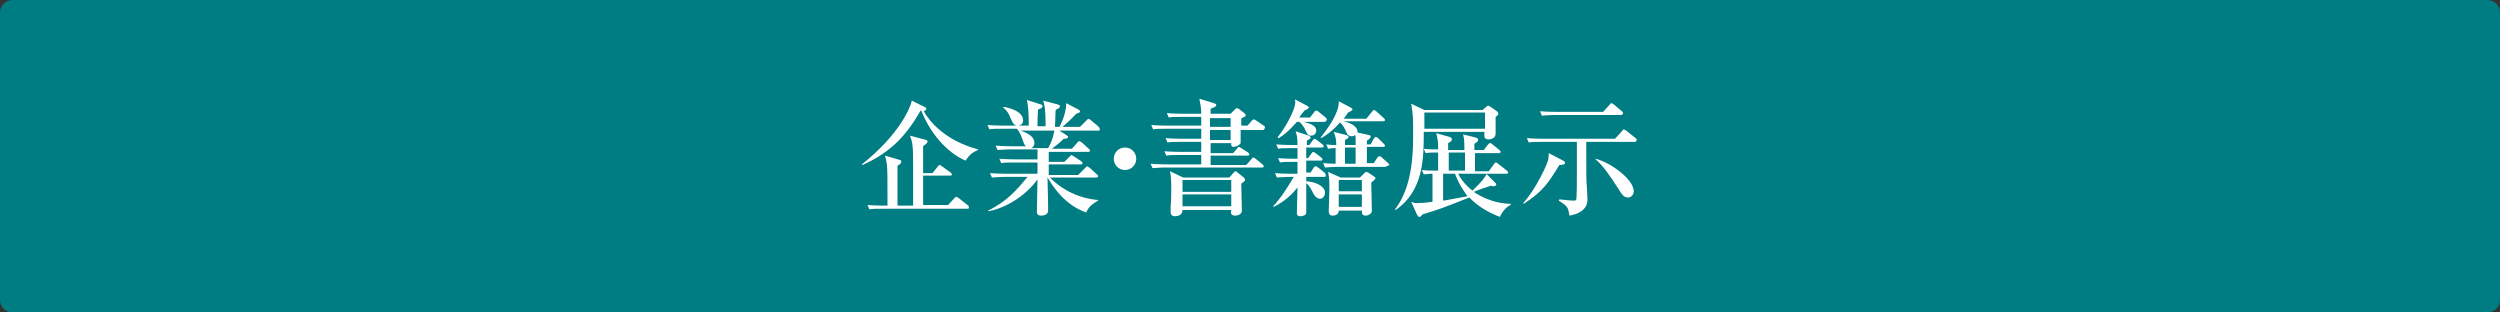 <?xml version="1.0" encoding="utf-8"?>
<!-- Generator: Adobe Illustrator 27.4.1, SVG Export Plug-In . SVG Version: 6.00 Build 0)  -->
<svg version="1.1" id="レイヤー_1" xmlns="http://www.w3.org/2000/svg" xmlns:xlink="http://www.w3.org/1999/xlink" x="0px"
	 y="0px" viewBox="0 0 400 50" style="enable-background:new 0 0 400 50;" xml:space="preserve">
<rect x="0" y="0" width="400" height="50" fill="#333333" stroke="none"/>
<style type="text/css">
	.st0{fill:#007C83;}
	.st1{fill:#FFFFFF;}
</style>
<g>
	<path class="st0" d="M2,49.5c-0.8,0-1.5-0.7-1.5-1.5V2c0-0.8,0.7-1.5,1.5-1.5h396c0.8,0,1.5,0.7,1.5,1.5v46c0,0.8-0.7,1.5-1.5,1.5
		H2z"/>
	<path class="st0" d="M398,1c0.6,0,1,0.4,1,1v46c0,0.6-0.4,1-1,1H2c-0.6,0-1-0.4-1-1V2c0-0.6,0.4-1,1-1H398 M398,0H2
		C0.9,0,0,0.9,0,2v46c0,1.1,0.9,2,2,2h396c1.1,0,2-0.9,2-2V2C400,0.9,399.1,0,398,0L398,0z"/>
</g>
<g>
	<path class="st1" d="M154.5,25.7c-2.2-0.9-5.3-3.5-7.1-8l-0.1,0c-2.2,3.8-4.6,6.6-9.3,8.7l-0.1-0.1c5.9-4.7,7.7-8.9,8-10.2l2.2,1.1
		c0.1,0,0.1,0.1,0.1,0.2c0,0.3-0.3,0.3-0.4,0.4c0.9,1.6,3.4,4.7,8.7,6.1V24C155.5,24.4,155,24.9,154.5,25.7z M154.8,33.4h-13.5
		c-1.2,0-1.7,0-2.2,0.1l-0.3-0.7c1.2,0.1,2.6,0.1,2.8,0.1h0.4c0-4.8,0-5.5-0.1-6.6c-0.1-0.7-0.2-1-0.3-1.4l2.4,0.7
		c0.1,0,0.2,0.1,0.2,0.3c0,0.3-0.4,0.5-0.6,0.6v6.4h2.5c0-0.5,0-5.2,0-6.2c0-3.6-0.1-3.9-0.5-5l2.6,0.7c0.1,0,0.2,0.1,0.2,0.3
		c0,0.2-0.6,0.6-0.7,0.7c0,0.7,0,3.7,0,4.3h1.5l0.8-1c0.2-0.2,0.2-0.3,0.3-0.3s0.1,0,0.4,0.2l1.4,1c0.1,0.1,0.2,0.2,0.2,0.3
		c0,0.2-0.2,0.2-0.3,0.2h-4.3v4.7h4l1-1.1c0.2-0.2,0.2-0.2,0.3-0.2c0.1,0,0.1,0,0.4,0.2l1.4,1.1c0.1,0,0.2,0.1,0.2,0.3
		C155.1,33.4,154.9,33.4,154.8,33.4z"/>
	<path class="st1" d="M175.8,20.9h-6.3l1.1,0.7c0.1,0.1,0.3,0.2,0.3,0.3c0,0.3-0.5,0.3-0.7,0.3c-0.6,0.6-1.1,1-1.9,1.6h3.2l0.9-1
		c0.1-0.2,0.2-0.2,0.3-0.2c0.1,0,0.2,0.1,0.4,0.2l1.1,1c0.1,0.1,0.2,0.2,0.2,0.3c0,0.2-0.2,0.2-0.3,0.2h-6.3c0,0.2,0,1.3,0,1.6h2.5
		l0.8-0.8c0.2-0.2,0.3-0.3,0.3-0.3c0.1,0,0.3,0.2,0.4,0.2l1.2,0.8c0.1,0.1,0.2,0.2,0.2,0.3c0,0.2-0.2,0.2-0.3,0.2h-5.1V28h4.7
		l1.1-1.1c0.2-0.2,0.3-0.3,0.3-0.3c0.1,0,0.3,0.2,0.4,0.2l1.2,1.1c0.1,0.1,0.2,0.2,0.2,0.3c0,0.2-0.2,0.2-0.3,0.2H168
		c1.3,1.4,4,3.3,7.7,3.6v0.1c-0.5,0.3-1.5,0.8-1.9,1.9c-3.7-1.3-5.5-4.5-6.2-5.6h0c0.1,3.9,0.1,4.4,0.1,5c0,0.1,0,0.2,0,0.3
		c0,0.7-0.8,0.8-1.1,0.8c-0.7,0-0.7-0.4-0.7-0.7c0-0.3,0.1-4.4,0.1-5.1c-1.7,2.4-4.9,4.6-7.9,5.1l0-0.1c3-1.5,4.5-3.2,6.3-5.4h-3.5
		c-1.2,0-1.7,0.1-2.2,0.1l-0.3-0.7c1.2,0.1,2.6,0.1,2.8,0.1h4.8v-1.8h-3.6c-1.2,0-1.7,0-2.2,0.1l-0.3-0.7c1.2,0.1,2.6,0.1,2.9,0.1
		h3.2v-1.6h-4.2c-1.2,0-1.7,0.1-2.2,0.1l-0.3-0.7c1.2,0.1,2.6,0.1,2.9,0.1h2c-0.2-0.1-0.3-0.2-0.5-0.8c-0.3-0.9-0.5-1.4-1-2h-2.2
		c-1.2,0-1.7,0-2.2,0.1l-0.3-0.7c1.2,0.1,2.6,0.1,2.8,0.1h3.8c0-2.2-0.1-3.2-0.3-4.1l2.2,0.7c0.1,0,0.3,0.1,0.3,0.3
		c0,0.3-0.4,0.4-0.7,0.5c-0.1,1-0.1,2.1-0.1,2.7h1.3c0-2.9-0.2-3.5-0.4-4.1l2.3,0.6c0.2,0.1,0.4,0.1,0.4,0.3c0,0.3-0.4,0.4-0.7,0.6
		c0,0.3-0.1,2.6-0.1,2.7h0.7c0,0,1.1-1.9,1.1-3.8l1.9,1c0.2,0.1,0.3,0.2,0.3,0.3c0,0.3-0.4,0.3-0.6,0.4c-0.8,0.9-2.1,2-2.2,2.1h2.8
		l1-1c0.2-0.2,0.3-0.3,0.3-0.3c0.1,0,0.3,0.1,0.4,0.2l1.2,1c0.1,0.1,0.2,0.2,0.2,0.3C176.1,20.8,175.9,20.9,175.8,20.9z M162.8,20.1
		c-0.6,0-0.8-0.5-1.2-1.4c-0.2-0.6-0.6-1.1-1.1-1.5l0.1-0.1c1.2,0.2,3.1,0.8,3.1,2.2C163.7,19.6,163.5,20.1,162.8,20.1z M163.3,20.9
		c1.7,0.6,2.2,1.2,2.2,2c0,0.3-0.1,0.6-0.5,0.8h2.7c0.8-1.4,0.9-2.4,1-2.8H163.3z"/>
	<path class="st1" d="M180,27.2c-1,0-1.8-0.8-1.8-1.8c0-1,0.8-1.8,1.8-1.8c1,0,1.8,0.8,1.8,1.8C181.8,26.4,181,27.2,180,27.2z"/>
	<path class="st1" d="M202,20.8h-3.5c0,0.2,0,2.1,0,2.1c-0.1,0.3-0.8,0.6-1.1,0.6c-0.2,0-0.4-0.1-0.4-0.3c0-0.1,0-0.2,0-0.3h-3.3
		l0,1.6h3.6l0.6-0.7c0.1-0.1,0.2-0.3,0.3-0.3c0.1,0,0.2,0.1,0.4,0.2l1.1,0.7c0.1,0.1,0.2,0.2,0.2,0.3c0,0.2-0.2,0.2-0.3,0.2h-5.9
		v1.5h5.7l0.8-0.9c0.1-0.1,0.2-0.3,0.3-0.3s0.2,0.1,0.4,0.2l1.1,0.9c0.1,0.1,0.2,0.2,0.2,0.3c0,0.2-0.2,0.2-0.3,0.2h-15.3
		c-1.2,0-1.7,0.1-2.2,0.1l-0.3-0.7c1.2,0.1,2.6,0.1,2.9,0.1h5.2v-1.5h-3.4c-1.2,0-1.7,0-2.2,0.1l-0.3-0.7c1.2,0.1,2.6,0.1,2.8,0.1
		h3.1v-1.6H189c-1.2,0-1.7,0-2.2,0.1l-0.3-0.7c1.2,0.1,2.6,0.1,2.9,0.1h2.8c0-0.3,0-1.3,0-1.6h-5.5c-1.2,0-1.7,0-2.2,0.1l-0.3-0.7
		c1.2,0.1,2.6,0.1,2.9,0.1h5.1l0-1.4h-3c-1.2,0-1.7,0-2.2,0.1l-0.3-0.7c1.2,0.1,2.6,0.1,2.8,0.1h2.7c0-0.9-0.1-1.3-0.3-2.4l2.3,0.7
		c0.2,0.1,0.4,0.1,0.4,0.3c0,0.2-0.1,0.3-0.9,0.6v0.8h3.2l0.7-0.7c0.1-0.1,0.2-0.2,0.3-0.2c0.1,0,0.2,0.1,0.3,0.1l1,0.8
		c0.1,0.1,0.1,0.1,0.1,0.2c0,0.2-0.1,0.3-0.2,0.3c-0.1,0-0.4,0.2-0.5,0.3c0,0.8,0,0.9,0,1.1h1l0.7-0.8c0.1-0.1,0.2-0.2,0.3-0.2
		c0.1,0,0.3,0.1,0.4,0.2l1.2,0.8c0.1,0,0.2,0.2,0.2,0.3C202.3,20.8,202.1,20.8,202,20.8z M198.6,29.4c0,0.5,0.1,3.6,0.1,4.3
		c0,0.5-0.5,0.8-1.1,0.8c-0.7,0-0.7-0.5-0.6-0.9h-7.8c0,0.9-0.9,1-1.2,1c-0.3,0-0.7-0.1-0.7-0.7c0-0.1,0-0.7,0-0.8
		c0.1-1.1,0.1-2.2,0.1-3.3c0-1.1-0.1-2-0.2-2.4l2.1,1h7.4l0.7-0.8c0.1-0.1,0.2-0.2,0.3-0.2c0.1,0,0.2,0.1,0.3,0.2l1,0.8
		c0.1,0.1,0.2,0.2,0.2,0.4C199.3,28.9,198.7,29.3,198.6,29.4z M197,28.8h-7.8v1.9h7.8V28.8z M197,31.1h-7.8V33h7.8V31.1z
		 M196.9,18.9h-3.3l0,1.4h3.3V18.9z M196.9,20.8h-3.3v1.6h3.3V20.8z"/>
	<path class="st1" d="M211.9,28.3H209V29c1.7,0.1,3,0.9,3,1.8c0,0.5-0.3,1-0.8,1c-0.3,0-0.7-0.2-1-0.7c-0.5-1-0.7-1.4-1.2-1.8V34
		c0,0.5-0.7,0.6-0.9,0.6c-0.6,0-0.6-0.3-0.6-0.6c0-0.4,0.1-3.4,0.1-4c-1.4,1.8-3,2.7-3.8,3.1l-0.1-0.1c1.3-1.4,2.3-3,3.3-4.7h-0.5
		c-1.2,0-1.7,0.1-2.2,0.1l-0.3-0.7c1.2,0.1,2.6,0.1,2.8,0.1h0.8v-1.9H207c-1.2,0-1.7,0-2.2,0.1l-0.3-0.7c1.1,0.1,2.4,0.1,3.1,0.1
		c0-0.1,0-1.4,0-1.7h-0.9c-1.2,0-1.7,0-2.2,0.1l-0.3-0.7c1.2,0.1,2.6,0.1,2.8,0.1h0.6c0-1.3-0.1-1.5-0.3-2.2l2.1,0.7
		c0.2,0.1,0.3,0.2,0.3,0.3c0,0.2-0.1,0.2-0.6,0.5v0.7h0.4l0.5-0.7c0.1-0.1,0.2-0.3,0.3-0.3s0.2,0.1,0.4,0.2l0.9,0.7
		c0.1,0.1,0.2,0.2,0.2,0.3c0,0.2-0.2,0.2-0.3,0.2H209v1.7h0.3l0.5-0.7c0.1-0.1,0.2-0.3,0.3-0.3c0.1,0,0.2,0.1,0.4,0.2l0.9,0.7
		c0.1,0.1,0.2,0.2,0.2,0.3c0,0.2-0.2,0.2-0.3,0.2H209v1.9h0.7l0.5-0.8c0.1-0.1,0.2-0.2,0.3-0.2c0.1,0,0.2,0.1,0.4,0.2l1,0.8
		c0.1,0.1,0.2,0.2,0.2,0.3C212.2,28.3,212,28.3,211.9,28.3z M211.9,19.5h-3.3c1.1,0.3,2,0.6,2,1.4c0,0.4-0.3,0.8-0.8,0.8
		c-0.5,0-0.6-0.1-1.1-1.2c-0.1-0.1-0.3-0.6-0.8-1h-0.4c-0.3,0.3-1.4,1.7-2.9,2.6l-0.2-0.1c2-2.6,2.8-4.9,2.8-5.3
		c0.1-0.3,0-0.5,0-0.8l1.9,1c0.1,0.1,0.3,0.1,0.3,0.3c0,0.2-0.5,0.4-0.7,0.5c-0.3,0.4-0.5,0.6-0.8,1.1h1.7l0.7-0.9
		c0.1-0.2,0.2-0.2,0.3-0.2c0.1,0,0.2,0,0.4,0.2l1.1,0.9c0.1,0.1,0.2,0.2,0.2,0.3C212.2,19.4,212.1,19.5,211.9,19.5z M221.6,26.7
		h-7.4c-1.4,0-1.8,0.1-2.2,0.1l-0.3-0.7c0.5,0,1,0.1,2,0.1v-1.5v-1c-0.4,0-0.7,0-1.2,0.1l-0.3-0.7c0.7,0.1,0.8,0.1,1.6,0.1
		c0-0.9-0.1-1.3-0.4-2.1l2,0.5c0.2,0.1,0.4,0.2,0.4,0.3c0,0.2-0.3,0.3-0.6,0.5v0.8h1.7v-0.7c0-0.5,0-0.7-0.1-0.9
		c-0.1,0.1-0.2,0.2-0.5,0.2c-0.5,0-0.8-0.3-0.9-0.7c-0.3-0.6-0.5-1.1-1-1.5c-1.4,1.6-2.5,2.2-3,2.5l-0.1-0.1c1.2-1.5,3-4,2.9-5.8
		l1.9,1c0.3,0.2,0.3,0.2,0.3,0.3c0,0.2-0.5,0.4-0.7,0.5c-0.3,0.4-0.4,0.6-0.7,1h3.6l0.9-1.1c0.2-0.2,0.2-0.3,0.3-0.3
		c0.1,0,0.3,0.1,0.4,0.2l1.2,1.1c0.1,0.1,0.2,0.2,0.2,0.3c0,0.2-0.2,0.2-0.3,0.2h-6.4c1.5,0.3,2.4,1,2.3,1.8l1.8,0.4
		c0.2,0,0.3,0.1,0.3,0.3c0,0.2-0.4,0.5-0.6,0.6v0.6h0.6l0.5-0.9c0.1-0.1,0.2-0.3,0.3-0.3c0.1,0,0.3,0.1,0.4,0.2l0.9,0.9
		c0.1,0.1,0.2,0.2,0.2,0.3c0,0.2-0.2,0.2-0.3,0.2h-2.6v2.6h1.1l0.6-0.9c0.1-0.1,0.1-0.2,0.3-0.2s0.3,0.1,0.4,0.2l1,0.9
		c0.1,0.1,0.2,0.2,0.2,0.3C221.9,26.6,221.7,26.7,221.6,26.7z M219.4,29.2c0,0.7,0.1,3.8,0.1,4.5c0,0.5-0.6,0.8-1,0.8
		c-0.6,0-0.6-0.4-0.6-0.8h-3.7c0,0.6-0.5,0.8-1,0.8c-0.5,0-0.6-0.4-0.6-0.7c0-0.5,0.1-3,0.1-3.5c0-1.3,0-1.6-0.2-2.8l2,0.9h3.1
		l0.7-0.7c0.1-0.1,0.2-0.2,0.3-0.2c0.1,0,0.2,0.1,0.3,0.1l0.9,0.6c0.1,0.1,0.3,0.2,0.3,0.3C220,28.7,219.7,29,219.4,29.2z
		 M217.9,28.8h-3.7v1.8h3.7V28.8z M217.9,31.1h-3.7v2h3.7V31.1z M216.9,23.6h-1.7v2.6h1.7V23.6z"/>
	<path class="st1" d="M239.3,18.7c0,0.4,0,2.3,0,2.7c0,0.6-0.6,0.9-1.1,0.9c-0.1,0-0.7,0-0.7-0.5c0-0.1,0-0.6,0-0.7h-9.7
		c0,4.2,0,9.4-4.5,12.5l-0.1-0.1c2.9-3.7,2.9-9.5,2.9-12c0-2.8,0-2.9-0.3-4.9l2.1,1h9.3l0.6-0.5c0.1-0.1,0.2-0.2,0.3-0.2
		c0.1,0,0.2,0.1,0.4,0.2l1,0.7c0.1,0.1,0.2,0.2,0.2,0.3C239.8,18.3,239.7,18.4,239.3,18.7z M240,34.7c-1.4-0.5-3.4-1.5-4.9-3.1
		c-4.8,1.9-4.9,1.9-7.5,2.7c-0.1,0.1-0.2,0.4-0.5,0.4c-0.2,0-0.3-0.2-0.4-0.4l-0.9-2c0.3,0.1,0.5,0.2,1,0.2c0.4,0,1.7-0.1,2.4-0.2
		v-4.5c-0.8,0-1.1,0.1-1.4,0.1l-0.3-0.7c0.9,0.1,1.5,0.1,2.6,0.1c0-0.8,0-2.2,0-2.9c-0.9,0-1.3,0-2,0.1l-0.3-0.7
		c0.8,0.1,1.4,0.1,2.3,0.1c0-1,0-1.4-0.3-2.6l2.1,0.6c0.3,0.1,0.4,0.2,0.4,0.4c0,0.3-0.4,0.5-0.6,0.6V24h2.6c0-1.3,0-1.6-0.2-2.5
		l2,0.5c0.3,0.1,0.4,0.2,0.4,0.4s-0.1,0.3-0.6,0.6v1h1.5l0.7-0.9c0.2-0.2,0.2-0.2,0.3-0.2c0.1,0,0.2,0,0.4,0.2l1.1,0.9
		c0.1,0.1,0.2,0.2,0.2,0.3c0,0.2-0.2,0.2-0.3,0.2H236v2.9h2.2l0.8-1.1c0.2-0.2,0.2-0.3,0.3-0.3c0.1,0,0.2,0,0.4,0.2l1.4,1.1
		c0.1,0.1,0.2,0.2,0.2,0.3c0,0.2-0.2,0.2-0.3,0.2h-3.2l1.4,1.4c0.1,0.1,0.2,0.2,0.2,0.3c0,0.2-0.2,0.3-0.5,0.3c-0.1,0-0.2,0-0.3-0.1
		c-0.4,0.1-2.4,0.8-2.8,1c2.7,1.8,5.1,1.9,5.9,1.9v0.2C240.9,33.1,240.1,34.3,240,34.7z M237.6,18h-9.7c0,0.4,0,2.2,0,2.6h9.7V18z
		 M232.8,27.8h-1.9v4.3c0.2,0,2.2-0.4,3.9-0.7C234.4,30.8,233.5,29.7,232.8,27.8z M231.8,24.4v2.9h2.6c0-0.6,0-2.4,0-2.9H231.8z
		 M233.3,27.8c0.3,0.6,1,1.7,2.3,2.7c1.5-1.5,1.7-1.7,2.3-2.7H233.3z"/>
	<path class="st1" d="M249.5,26.4c-1.8,2.9-2.6,4.2-5.7,6.2l-0.1-0.1c2.2-2.4,3.9-6.4,4-6.9c0.1-0.5,0.1-0.9,0.1-1.1l2.3,1.2
		c0.2,0.1,0.3,0.2,0.3,0.4C250.5,26.2,250.2,26.4,249.5,26.4z M261.6,22.7c-0.2,0-0.5,0-1.2,0h-6.6c0,6,0,6,0.1,7.2
		c0,0.3,0.1,1.7,0.1,2c0,1.8-1.7,2.4-2.9,2.6c-0.2-1.4-0.3-1.5-1.7-2.4l0.1-0.2c0.2,0,1.7,0.2,2.3,0.2c0.3,0,0.4-0.1,0.4-0.2
		c0.1-0.4,0.1-3.3,0.1-4.3c0-0.1,0-2.7,0-4.9h-5.5c-1.2,0-1.7,0-2.2,0.1l-0.3-0.7c1.2,0.1,2.6,0.1,2.8,0.1h11.3l1.1-1.2
		c0.1-0.1,0.2-0.3,0.3-0.3s0.2,0.1,0.4,0.2l1.5,1.2c0.1,0.1,0.2,0.2,0.2,0.3C261.8,22.6,261.7,22.7,261.6,22.7z M259.3,18.4h-10.4
		c-1.2,0-1.7,0.1-2.2,0.1l-0.3-0.7c1.2,0.1,2.6,0.1,2.9,0.1h7.2l1-1.1c0.2-0.2,0.2-0.3,0.3-0.3c0.1,0,0.2,0.1,0.4,0.2l1.3,1.1
		c0.1,0.1,0.2,0.2,0.2,0.3C259.6,18.4,259.4,18.4,259.3,18.4z M260.5,31.6c-0.7,0-1-0.5-1.5-1.3c-1.4-2.2-2.6-3.9-3.7-4.8l0-0.1
		c2.4,0.6,6.1,3.3,6.1,5.2C261.4,31,261.1,31.6,260.5,31.6z"/>
</g>
</svg>
